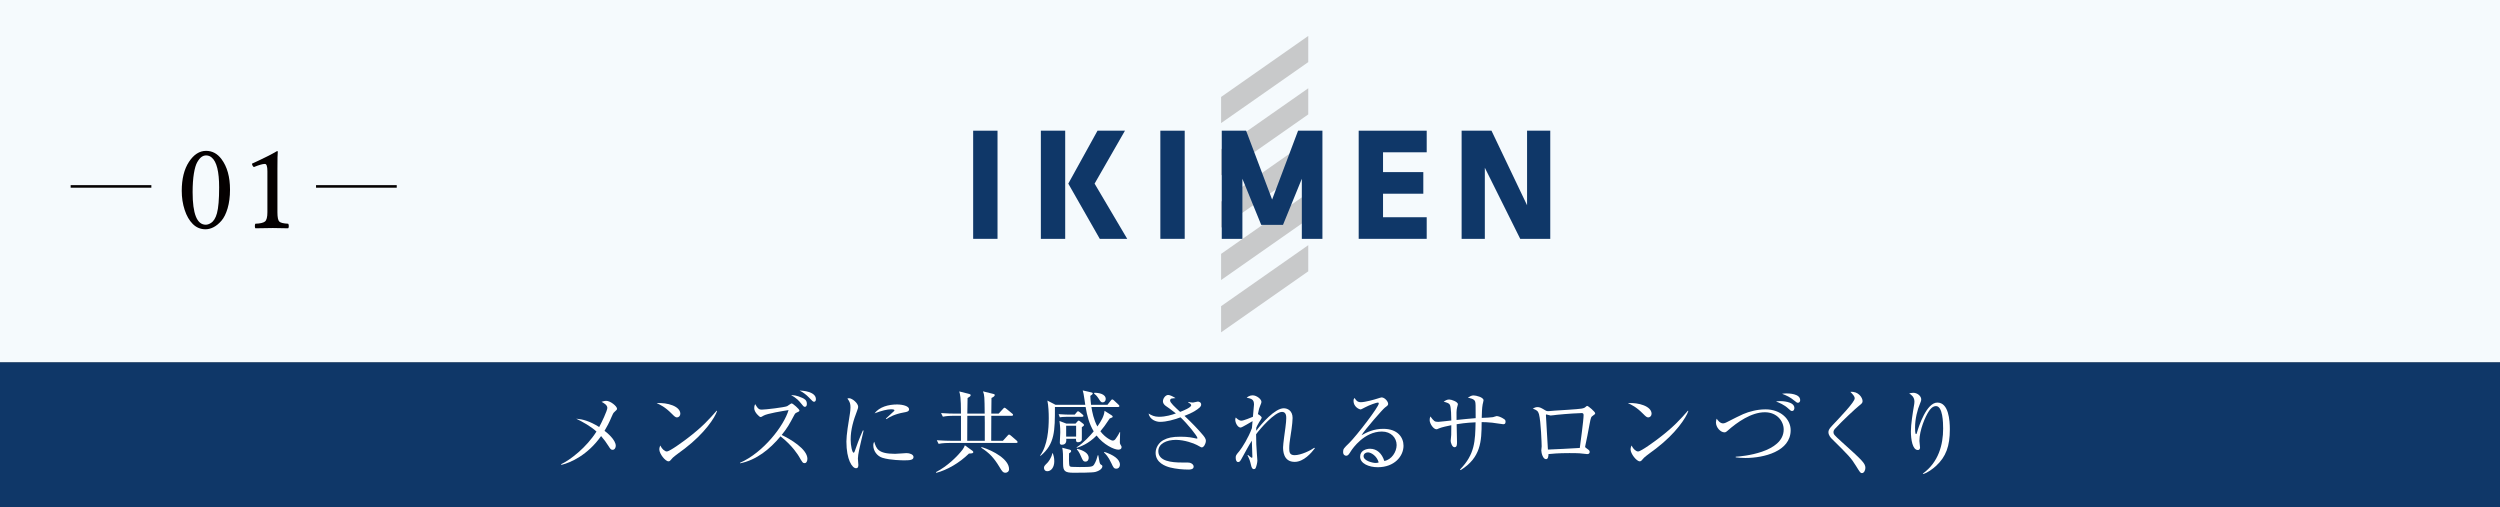 <?xml version="1.0" encoding="utf-8"?>
<!-- Generator: Adobe Illustrator 14.0.0, SVG Export Plug-In  -->
<!DOCTYPE svg PUBLIC "-//W3C//DTD SVG 1.1//EN" "http://www.w3.org/Graphics/SVG/1.1/DTD/svg11.dtd">
<svg version="1.1"
	 xmlns="http://www.w3.org/2000/svg" xmlns:xlink="http://www.w3.org/1999/xlink" xmlns:a="http://ns.adobe.com/AdobeSVGViewerExtensions/3.0/"
	 x="0px" y="0px" width="690px" height="140px" viewBox="0 0 690 140" enable-background="new 0 0 690 140" xml:space="preserve">
<rect x="0" y="0" width="690" height="140" fill="#808080" stroke="none"/>
<defs>
</defs>
<rect fill="#F5FAFD" width="690.001" height="100"/>
<rect y="100" fill="#0F3768" width="690.001" height="40"/>
<polygon fill="#C8C9CA" points="361.08,17.14 337.021,33.975 337.021,26.76 361.08,9.92 "/>
<polygon fill="#C8C9CA" points="361.08,31.574 337.021,48.416 337.021,41.197 361.08,24.36 "/>
<polygon fill="#C8C9CA" points="361.08,46.012 337.021,62.85 337.021,55.64 361.08,38.801 "/>
<polygon fill="#C8C9CA" points="361.08,60.444 337.021,77.29 337.021,70.07 361.08,53.233 "/>
<polygon fill="#C8C9CA" points="361.08,74.883 337.021,91.723 337.021,84.505 361.08,67.663 "/>
<rect x="268.592" y="36.071" fill="#0F3768" width="6.723" height="29.848"/>
<path fill="#0F3768" d="M287.277,36.071h6.717v29.848h-6.717V36.071z M294.848,50.679l8.066-14.607h7.574l-8.381,14.607l9.006,15.24
	h-7.574L294.848,50.679z"/>
<rect x="320.256" y="36.071" fill="#0F3768" width="6.723" height="29.848"/>
<polygon fill="#0F3768" points="342.902,49.338 342.902,65.919 337.205,65.919 337.205,36.072 343.93,36.072 351.105,55.076 
	358.27,36.072 364.988,36.072 364.988,65.919 359.303,65.919 359.303,49.338 354.109,62.064 348.098,62.064 "/>
<polygon fill="#0F3768" points="374.998,65.919 374.998,36.071 393.77,36.071 393.77,42.033 381.717,42.033 381.717,47.501 
	392.834,47.501 392.834,53.465 381.717,53.465 381.717,59.958 393.77,59.958 393.77,65.919 "/>
<polygon fill="#0F3768" points="409.814,46.295 409.814,65.919 403.406,65.919 403.406,36.071 411.652,36.071 421.469,56.645 
	421.469,36.071 427.873,36.071 427.873,65.919 419.582,65.919 "/>
<line fill="none" stroke="#040000" stroke-width="0.707" stroke-miterlimit="10" x1="19.5" y1="51.452" x2="41.775" y2="51.452"/>
<line fill="none" stroke="#040000" stroke-width="0.707" stroke-miterlimit="10" x1="87.226" y1="51.452" x2="109.5" y2="51.452"/>
<path fill="#040000" d="M56.737,63.283c-1.382,0-2.56-0.489-3.535-1.467c-0.949-0.945-1.696-2.235-2.233-3.875
	c-0.539-1.637-0.807-3.394-0.807-5.271c0-3.306,0.666-5.975,1.996-8.001c1.332-2.023,2.904-3.033,4.716-3.033
	c1.699,0,3.116,0.755,4.249,2.269c1.575,2.093,2.361,4.907,2.361,8.443c0,1.933-0.221,3.649-0.662,5.144
	c-0.442,1.495-1.015,2.644-1.717,3.446s-1.427,1.394-2.174,1.775C58.184,63.09,57.453,63.283,56.737,63.283 M56.874,42.896
	c-0.446,0-0.864,0.141-1.257,0.423c-0.394,0.285-0.783,0.758-1.17,1.428c-0.388,0.668-0.699,1.714-0.934,3.139
	c-0.234,1.426-0.351,3.144-0.351,5.159c0,5.971,1.204,8.964,3.606,8.975c0.209,0,0.427-0.034,0.661-0.102
	c0.233-0.068,0.509-0.199,0.829-0.399c0.317-0.194,0.625-0.522,0.914-0.974c0.291-0.454,0.528-1.02,0.709-1.697
	c0.398-1.437,0.6-3.819,0.6-7.144c0-4.332-0.678-7.07-2.035-8.213C58.003,43.094,57.479,42.896,56.874,42.896"/>
<path fill="#040000" d="M76.57,58.577c0,1.39,0.172,2.251,0.523,2.585c0.352,0.333,1.166,0.527,2.445,0.586
	c0.111,0.124,0.17,0.34,0.17,0.647c0,0.309-0.059,0.514-0.17,0.614c-2.313-0.05-3.725-0.075-4.23-0.075
	c-0.949,0-2.558,0.025-4.83,0.075c-0.092-0.1-0.137-0.305-0.137-0.614c0-0.307,0.045-0.524,0.135-0.647
	c1.326-0.044,2.211-0.25,2.658-0.611c0.447-0.361,0.668-1.215,0.668-2.561v-11.33c0-1.345-0.23-2.013-0.698-2.002
	c-0.624,0-1.636,0.29-3.034,0.866c-0.287-0.181-0.463-0.492-0.531-0.934c3.277-1.501,5.584-2.661,6.924-3.476
	c0.139,0,0.208,0.056,0.208,0.171c-0.069,0.528-0.101,2.079-0.101,4.643V58.577z"/>
<g>
	<g>
		<path fill="#FFFFFF" d="M169.602,113.683c-0.324,0.274-0.5,0.625-0.75,1.249c-0.8,1.899-1.299,2.774-2,3.974
			c0.625,0.476,3.1,2.45,3.1,4.149c0,0.45-0.274,1.1-0.875,1.1c-0.449,0-0.649-0.274-1.1-0.999c-0.625-1-1.299-1.925-2.074-2.8
			c-3.674,5.224-8.398,7.349-10.947,7.948l-0.1-0.176c2.574-1.199,7.023-4.648,9.772-9.021c-1.649-1.5-3.699-2.6-5.599-3.55
			c1.75,0.149,3.6,0.6,6.348,2.3c0.625-1.1,2.25-4.549,2.25-5.273c0-0.825-1.024-1.375-1.6-1.676c0.375-0.125,0.824-0.274,1.3-0.274
			c1.149,0,2.974,1.499,2.974,2.175C170.301,113.058,170.176,113.157,169.602,113.683z"/>
		<path fill="#FFFFFF" d="M186.846,115.206c-0.425,0-0.725-0.299-1.524-1.1c-1.749-1.773-3.149-2.424-4.099-2.849
			c2.999-0.2,6.549,0.874,6.549,2.949C187.771,114.757,187.346,115.206,186.846,115.206z M189.021,123.78
			c-0.524,0.399-2.874,2.099-3.3,2.523c-0.125,0.125-0.674,0.75-0.799,0.875c-0.101,0.1-0.301,0.15-0.426,0.15
			c-0.874,0-2.523-2.1-2.523-3.274c0-0.45,0.149-0.825,0.25-1.1c0.574,1.124,1.299,1.649,1.824,1.649
			c0.824,0,4.699-2.875,5.773-3.699c4.023-3.074,5.949-5.224,7.973-7.548l0.125,0.075
			C197.318,115.257,194.52,119.556,189.021,123.78z"/>
		<path fill="#FFFFFF" d="M222.118,127.829c-0.55,0-0.649-0.176-1.624-1.875c-0.101-0.15-1.725-2.949-5.074-5.523
			c-2.949,3.549-6.648,6.549-11.172,7.447v-0.149c6.473-2.849,12.121-10.222,13.396-14.546c-1.5,0.25-5.924,0.924-6.973,1.574
			c-0.426,0.275-0.576,0.35-0.75,0.35c-0.351,0-1.75-1.375-1.75-2.374c0-0.625,0.1-0.875,0.25-1.2
			c0.774,1.35,1.149,1.525,1.799,1.525c1.051,0,6.273-0.625,7.023-0.95c0.2-0.075,1.051-0.774,1.25-0.774
			c0.325,0,2.149,1.6,2.149,1.949c0,0.25-0.1,0.3-0.925,0.675c-0.225,0.101-0.324,0.25-0.449,0.5
			c-1.45,2.724-1.875,3.524-3.524,5.599c2.199,1.024,7.099,3.85,7.099,6.573C222.844,127.454,222.443,127.829,222.118,127.829z
			 M222.144,112.282c-0.3,0-0.425-0.125-1.25-1.174c-0.2-0.25-1.024-1.275-2.55-2.025c0.625-0.025,1.375-0.025,3.074,0.725
			c0.601,0.275,1.275,0.625,1.275,1.65C222.693,112.257,222.243,112.282,222.144,112.282z M224.693,110.883
			c-0.301,0-0.426-0.125-1.5-1.249c-0.725-0.75-1.574-1.375-2.5-1.825c0.801-0.024,4.499,0.25,4.499,2.374
			C225.192,110.808,224.818,110.883,224.693,110.883z"/>
		<path fill="#FFFFFF" d="M237.657,121.806c-0.3,1.249-0.875,3.648-0.875,4.773c0,0.275,0.125,1.475,0.125,1.725
			c0,0.425-0.05,0.925-0.65,0.925c-1.024,0-2.649-2.3-2.649-7.374c0-1.799,0.551-5.174,0.976-7.748
			c0.074-0.475,0.149-1.124,0.149-1.674c0-0.875-0.125-1.525-0.85-2.425c0.125-0.05,0.225-0.1,0.45-0.1
			c0.899,0,2.524,1.399,2.524,2.374c0,0.225-0.051,0.45-0.325,1.175c-0.975,2.499-1.75,5.124-1.75,7.849
			c0,1.725,0.425,3.648,0.825,3.648c0.15,0,0.275-0.3,0.325-0.475c0.274-0.85,1.324-3.749,2.225-5.674l0.199,0.051
			C238.207,119.556,237.856,121.005,237.657,121.806z M249.679,127.054c-0.6,0-3.949-0.025-6.123-0.699
			c-1.5-0.476-2.524-1.925-2.524-3.399c0-0.575,0.125-0.8,0.25-1.05c0.574,1.899,1.024,3.35,5.748,3.35
			c0.5,0,2.925-0.201,3.175-0.201c0.874,0,1.924,0.375,1.924,1.075C252.128,126.929,251.254,127.054,249.679,127.054z
			 M249.479,113.832c-2.424,0.425-3.998,1.249-4.823,1.85l-0.15-0.149c0.375-0.351,2.2-2.025,2.274-2.1
			c0.075-0.075,0.075-0.125,0.075-0.2c0-0.275-0.774-0.275-0.925-0.275c-1,0-2.649,0.4-4.549,1.125
			c1.35-1.8,3.874-2.449,6.198-2.449c1.55,0,3.324,0.45,3.324,1.324C250.903,113.532,250.379,113.683,249.479,113.832z"/>
		<path fill="#FFFFFF" d="M267.428,125.179c-2.649,2.625-6.098,4.574-9.022,5.324l-0.075-0.199c3.149-1.625,5.898-4.324,7.373-6.249
			c0.301-0.399,0.45-0.8,0.601-1.149l2.074,1.499c0.175,0.125,0.25,0.25,0.25,0.351C268.628,125.13,268.228,125.154,267.428,125.179
			z M280.475,122.255h-18.47c-0.25,0-1.8,0-2.95,0.25l-0.499-1c1.674,0.125,3.398,0.15,3.849,0.15h2.824v-6.898h-2.074
			c-0.625,0-1.824,0.025-2.925,0.25l-0.499-1c1.549,0.125,3.099,0.15,3.823,0.15h1.675c0-4.523-0.225-5.249-0.475-6.123l2.774,0.699
			c0.2,0.05,0.375,0.15,0.375,0.324c0,0.301-0.275,0.451-0.851,0.801c0,0.674-0.074,3.699-0.074,4.299h4.799
			c-0.05-4.574-0.05-5.1-0.476-6.148l2.899,0.725c0.125,0.025,0.351,0.074,0.351,0.3c0,0.375-0.625,0.675-0.9,0.8
			c0,0.35-0.05,3.699-0.05,4.324h2.024l1.225-1.324c0.175-0.176,0.25-0.301,0.4-0.301c0.149,0,0.324,0.15,0.449,0.25l1.65,1.35
			c0.125,0.1,0.25,0.176,0.25,0.375c0,0.225-0.2,0.25-0.375,0.25h-5.624v1.074c0,0.351-0.025,4.899-0.025,5.824h3.225l1.3-1.425
			c0.149-0.149,0.274-0.3,0.375-0.3c0.1,0,0.3,0.1,0.475,0.25l1.649,1.424c0.15,0.125,0.25,0.226,0.25,0.4
			C280.85,122.229,280.65,122.255,280.475,122.255z M271.802,116.581c0-0.674,0-0.799-0.024-1.824h-4.799
			c-0.025,0.625-0.025,5.174-0.025,6.898h4.849V116.581z M277.501,130.478c-0.675,0-0.95-0.424-1.625-1.549
			c-1.6-2.675-2.924-3.975-5.049-5.35l0.075-0.199c3.399,1.05,7.598,3.449,7.598,6.098
			C278.5,130.153,277.976,130.478,277.501,130.478z"/>
		<path fill="#FFFFFF" d="M308.63,124.104c-1.149,0-4.099-1.399-5.974-3.898c-2.274,2.349-4.574,3.099-5.474,3.398l-0.025-0.15
			c1.975-1.249,3.85-3.373,4.699-4.398c-1.225-2.049-1.85-4.374-2.225-6.723h-8.473c0,6.572,0,10.222-3.975,13.496l-0.1-0.125
			c2.05-2.725,2.374-7.299,2.374-10.272c0-1.575-0.074-3.324-0.374-4.874l2.249,1.175h8.198c-0.025-0.225-0.125-0.925-0.2-1.374
			c-0.25-1.676-0.3-1.925-0.5-2.6l2.399,0.55c0.225,0.05,0.375,0.125,0.375,0.274c0,0.25-0.399,0.5-0.675,0.676
			c0.025,0.549,0.05,1.199,0.2,2.474h4.523l0.925-1.175c0.175-0.225,0.275-0.324,0.4-0.324c0.149,0,0.3,0.125,0.449,0.25
			l1.275,1.199c0.125,0.125,0.25,0.225,0.25,0.4c0,0.225-0.226,0.25-0.4,0.25h-7.323c0.2,1.299,0.65,3.599,1.649,5.373
			c1.025-1.449,1.875-2.874,1.975-4.324l1.899,1.2c0.226,0.149,0.351,0.274,0.351,0.399c0,0.2-0.101,0.25-0.825,0.525
			c-1.125,1.725-1.824,2.649-2.574,3.523c1.35,1.801,3.049,2.574,3.374,2.574c0.45,0,0.625-0.174,0.95-0.649
			c0.074-0.1,0.624-0.874,0.999-1.675h0.125c0,0.45-0.074,2.4-0.074,2.8c0,0.175,0.024,0.425,0.175,0.649
			c0.274,0.4,0.3,0.5,0.3,0.65C309.555,124.104,308.83,124.104,308.63,124.104z M289.06,130.054c-0.675,0-0.925-0.5-0.925-0.926
			c0-0.449,0.175-0.625,0.95-1.399c0.175-0.175,1.1-1.274,1.35-2.599l0.149-0.025c0.175,0.5,0.4,1.174,0.4,2.199
			C290.984,128.953,290.135,130.054,289.06,130.054z M298.632,115.032h-4.049c-1.249,0-1.749,0.1-2.074,0.149l-0.325-0.874
			c1.3,0.1,2.524,0.125,2.699,0.125h1.75l0.5-0.601c0.125-0.149,0.274-0.325,0.399-0.325c0.15,0,0.351,0.15,0.476,0.25l0.749,0.625
			c0.2,0.175,0.275,0.275,0.275,0.375C299.032,114.957,298.882,115.032,298.632,115.032z M298.582,117.906
			c-0.024,0.55,0.05,3.274,0,3.474c-0.125,0.625-0.925,0.676-1.074,0.676c-0.575,0-0.55-0.525-0.525-0.95h-2.699
			c0.025,0.524,0.125,1.649-1.25,1.649c-0.524,0-0.524-0.425-0.524-0.65c0-0.375,0.125-2.349,0.125-2.773
			c0-1.65-0.15-2.525-0.225-3.149l1.874,0.725h2.574l0.525-0.6c0.1-0.125,0.225-0.226,0.35-0.226c0.1,0,0.25,0.125,0.35,0.2
			l0.85,0.649c0.2,0.15,0.25,0.275,0.25,0.375C299.182,117.507,298.982,117.632,298.582,117.906z M302.331,130.253
			c-0.774,0.225-4.823,0.225-5.998,0.225c-2.425,0-2.925-0.449-2.925-2.475c0-2.449,0-3.299-0.225-4.424l1.949,0.5
			c0.3,0.075,0.5,0.176,0.5,0.426c0,0.274-0.225,0.399-0.575,0.625c-0.024,0.5-0.074,3.174,0.15,3.474c0.125,0.2,0.4,0.226,0.6,0.25
			c0.226,0.024,1.15,0.05,2.175,0.05c3.424,0,3.599-0.1,4.024-0.75c0.449-0.699,0.8-1.799,0.975-2.499h0.149
			c0.3,1.85,0.375,2.349,0.7,2.55c0.3,0.174,0.425,0.25,0.425,0.5C304.256,129.104,303.855,129.828,302.331,130.253z
			 M297.008,117.507h-2.75v2.998h2.75V117.507z M299.582,127.403c-0.6,0-0.8-0.449-1.175-1.324c-0.575-1.375-0.95-1.774-1.199-2.024
			l0.1-0.175c1.699,0.399,3.174,1.225,3.174,2.475C300.481,126.679,300.332,127.403,299.582,127.403z M304.331,111.058
			c-0.45,0-0.625-0.275-1.15-1.1c-0.524-0.8-0.874-1.074-1.225-1.324l0.075-0.226c1.2-0.024,3.149,0.325,3.149,1.725
			C305.181,110.657,304.831,111.058,304.331,111.058z M308.08,129.354c-0.65,0-0.825-0.4-1.3-1.425
			c-0.899-1.975-1.699-2.699-2.074-3.024l0.125-0.175c2.349,0.775,4.273,1.949,4.273,3.549
			C309.104,128.804,308.755,129.354,308.08,129.354z"/>
		<path fill="#FFFFFF" d="M331.721,123.479c-0.175,0-0.3-0.05-1.35-0.649c-0.874-0.476-3.474-1.425-5.823-1.425
			c-2.6,0-4.849,1.05-4.849,3.124c0,2.774,3.648,3.124,6.498,3.124c1.774,0,2,0,2.375,0.125c0.35,0.125,0.874,0.45,0.874,1.025
			c0,0.725-0.899,0.799-1.35,0.799c-1.649,0-3.523-0.174-5.123-0.574c-1.275-0.324-4.024-1.3-4.024-4.049
			c0-1.475,0.925-2.875,2.175-3.524c1.149-0.624,2.424-0.925,4.698-0.925c2.175,0,3.324,0.275,4.225,0.475
			c0.125,0.025,0.175,0.051,0.274,0.051c0.101,0,0.175-0.025,0.175-0.15c0-0.525-2.899-4.1-4.674-5.724
			c-1.824,0.675-3.849,1.25-5.674,1.25c-0.924,0-2.773-0.5-3.148-2.3c0.824,0.5,1.624,0.9,2.849,0.9c1.95,0,3.6-0.551,4.699-0.926
			c-1.55-1.225-2.074-1.574-2.624-1.949c-0.95-0.625-0.95-1.174-0.95-1.424c0-0.775,0.7-1.725,1.45-1.725
			c0.399,0,1.225,0.35,2.024,0.874c-0.176,0.025-1.025,0.075-1.15,0.125c-0.1,0.05-0.35,0.175-0.35,0.55
			c0,0.575,1.25,1.725,2.774,3.125c0.85-0.325,3.049-1.225,3.049-1.825c0-0.3-0.3-0.475-0.85-0.825l0.025-0.1
			c0.375,0.075,0.899,0.176,1.3,0.176c0.225,0,1.149-0.275,1.35-0.275c0.3,0,0.925,0.175,0.925,0.824
			c0,0.301-0.15,0.551-0.375,0.775c-0.775,0.699-1.875,1.449-4.225,2.35c2.225,2.1,3.675,3.648,4.725,4.873
			c0.675,0.75,1.175,1.375,1.175,2C332.821,122.479,332.221,123.479,331.721,123.479z"/>
		<path fill="#FFFFFF" d="M357.328,127.479c-3.174,0-3.199-3.174-3.199-4.049s0.551-4.674,0.65-5.448
			c0.149-1.301,0.225-1.85,0.225-2.574c0-0.476,0-1.725-1.149-1.725c-2.05,0-6.073,4.674-7.173,6.173
			c0,1.85,0.074,3.649,0.225,5.499c0,0.15,0.125,1.725,0.125,1.774c0,0.425-0.2,1.45-0.475,2.05c-0.101,0.225-0.301,0.299-0.5,0.299
			c-0.425,0-0.625-0.449-0.75-0.999c-0.325-1.374-0.375-1.524-1-2.849l0.125-0.076c0.2,0.176,0.925,0.801,1.075,0.801
			c0.125,0,0.149-0.125,0.149-0.301c0-0.35-0.149-3.724-0.149-4.424c-0.851,1.3-1.85,3.225-2.774,4.874
			c-0.4,0.726-0.575,1.024-1,1.024c-0.5,0-0.675-0.649-0.675-1.149c0-0.649,0.05-0.749,1.024-1.899
			c0.775-0.949,2.524-3.749,3.449-6.323c0.025-0.351,0.101-1.125,0.175-1.925c-0.524,0.275-2.899,1.774-3.299,1.774
			c-0.8,0-1.475-1.3-1.475-2.149c0-0.3,0.075-0.475,0.15-0.625c0.324,0.325,0.874,0.875,1.549,0.875c0.601,0,2.649-0.85,3.175-1.074
			c0.05-0.45,0.3-3.324,0.3-3.375c0-1.449-0.725-1.624-2.024-1.899c0.274-0.225,0.85-0.649,1.624-0.649c1.175,0,2.45,1.1,2.45,1.774
			c0,0.325-0.125,0.55-0.4,1.249c-0.15,0.351-0.325,0.801-0.575,2.176c0.176,0.024,1.05,0.649,1.05,0.975
			c0,0.149-0.449,0.85-0.725,1.274c-0.375,0.6-0.625,1.149-0.774,1.499c0,0.25-0.025,0.375-0.025,0.85
			c1.524-2.049,5.199-6.223,7.599-6.223c1.05,0,2.449,0.649,2.449,2.674c0,1.475-0.525,4.824-0.65,5.523
			c-0.125,0.725-0.274,1.9-0.274,2.824c0,1,0.05,1.926,1.475,1.926c1.774,0,4.474-1.325,5.448-2.051l0.15,0.15
			C361.952,124.979,359.828,127.479,357.328,127.479z"/>
		<path fill="#FFFFFF" d="M380.27,128.953c-2.399,0-4.873-0.975-4.873-2.924c0-1.725,1.725-2.175,2.749-2.175
			c1.875,0,3.274,1.3,3.924,3.375c2-0.351,3.399-2.5,3.399-4.399c0-1.975-1.524-3.724-4.074-3.724c-4.874,0-8.098,4.723-8.473,5.298
			c-0.625,1-0.85,1.375-1.375,1.375c-0.3,0-0.85-0.175-0.85-1.05c0-0.824,0.2-1.025,1.699-2.475c2-1.975,8.148-9.947,8.148-10.897
			c0-0.149-0.075-0.249-0.275-0.249c-0.324,0-2.224,0.624-3.573,1.35c-0.051,0.024-1.025,0.549-1.101,0.549
			c-0.55,0-2.024-0.799-2.024-2.35c0-0.449,0.125-0.649,0.275-0.824c0.575,0.949,1.024,1.175,1.725,1.175
			c1.199,0,3.849-0.75,4.599-1c0.175-0.05,1-0.325,1.125-0.325c0.949,0,1.824,1.2,1.824,1.725c0,0.4,0,0.426-0.899,1.1
			c-0.65,0.5-5.449,5.999-6.448,7.623c1.499-0.85,3.398-1.773,5.998-1.773c4.024,0,5.599,2.398,5.599,4.674
			C387.368,125.904,384.869,128.953,380.27,128.953z M377.546,124.854c-0.5,0-1.2,0.324-1.2,1.05c0,1.3,2.574,1.874,3.3,1.874
			c0.375,0,0.574-0.05,0.874-0.149C379.995,125.779,378.37,124.854,377.546,124.854z"/>
		<path fill="#FFFFFF" d="M414.857,117.081c-0.2,0-2.549-0.375-3.049-0.425c-1.399-0.149-2.225-0.149-2.875-0.149
			c0,5.398-0.249,9.797-5.798,13.246l-0.175-0.175c4.124-4.174,4.198-7.897,4.299-13.021c-0.65,0.024-2.625,0.1-5.224,0.524
			c0,0.775,0.1,4.199,0.1,4.898c0,0.726,0,1.45-0.7,1.45c-0.675,0-1.05-1.325-1.05-1.749c0-0.275,0.15-1.426,0.15-1.65
			c0-0.425,0.025-2.299,0.025-2.674c-0.95,0.199-2.675,0.55-3.399,0.875c-0.5,0.225-0.55,0.25-0.675,0.25
			c-0.875,0-1.899-1.575-1.899-2.525c0-0.375,0.05-0.699,0.199-1.024c0.976,1.3,1.125,1.5,2.175,1.5c0.375,0,3.024-0.325,3.6-0.375
			c0-0.851-0.051-3.649-0.375-4.299c-0.226-0.45-0.675-0.601-1.725-0.899c0.55-0.375,0.949-0.601,1.524-0.601
			c0.649,0,2.399,0.649,2.399,1.3c0,0.15-0.2,0.75-0.225,0.875c-0.2,0.824-0.176,1.75-0.15,3.475c1.75-0.176,3.799-0.4,5.273-0.5
			c0-3.699,0-4.125-0.149-4.6c-0.226-0.75-1.625-0.975-2.024-1.05c0.624-0.374,1.024-0.624,1.574-0.624
			c0.725,0,2.774,0.5,2.774,1.35c0,0.174-0.225,0.975-0.25,1.149c-0.175,0.95-0.225,2.425-0.25,3.698
			c1.024-0.024,2.55-0.1,3.1-0.199c0.175-0.025,0.875-0.3,1.024-0.3c0.4,0,1.3,0.3,2.074,0.85c0.275,0.2,0.375,0.351,0.375,0.7
			C415.532,117.081,415.107,117.081,414.857,117.081z"/>
		<path fill="#FFFFFF" d="M439.698,114.682c-0.575,0.399-0.601,0.425-0.975,2.374c-0.375,2-0.851,4.6-1.175,5.949
			c-0.025,0.074-0.051,0.199-0.051,0.275c0,0.174,0.051,0.225,0.476,0.524c0.6,0.425,0.774,0.575,0.774,0.925
			c0,0.6-0.574,0.6-0.675,0.6c-0.125,0-0.3-0.025-0.475-0.05c-1.2-0.149-1.7-0.226-4.449-0.226c-3.024,0-4.874,0.176-5.773,0.275
			c0,0.475-0.05,1.4-0.675,1.4c-0.875,0-1.3-1.75-1.3-2.425c0-0.175,0.1-0.95,0.1-1.101c0-0.649-0.199-6.897-0.749-8.922
			c-0.25-0.875-0.675-1.125-1.7-1.5c0.3-0.175,0.726-0.425,1.275-0.425c0.649,0,1.024,0.2,2.224,0.925
			c0.325,0.199,0.575,0.199,0.8,0.199c0.275,0,1.525-0.124,1.775-0.149c1.174-0.075,6.298-0.375,7.323-0.55
			c0.8-0.125,0.949-0.275,1.299-0.574c0.15-0.15,0.25-0.176,0.325-0.176c0.3,0,2.199,1.625,2.199,2.025
			C440.272,114.257,440.123,114.407,439.698,114.682z M436.599,114.007c-0.725,0-3.924,0.176-6.873,0.475
			c-0.25,0.025-1.475,0.2-1.774,0.2c-0.176,0-0.975-0.3-1.175-0.3c-0.075,0-0.101,0.025-0.101,0.225c0,0.475,0.55,9.424,0.55,9.473
			c0.8,0,7.773-0.375,8.798-0.449c0.101-0.825,1.05-7.623,1.05-9.073C437.073,114.282,436.974,114.007,436.599,114.007z"/>
		<path fill="#FFFFFF" d="M454.912,115.206c-0.425,0-0.725-0.299-1.524-1.1c-1.749-1.773-3.149-2.424-4.099-2.849
			c2.999-0.2,6.548,0.874,6.548,2.949C455.837,114.757,455.412,115.206,454.912,115.206z M457.087,123.78
			c-0.524,0.399-2.874,2.099-3.299,2.523c-0.125,0.125-0.675,0.75-0.8,0.875c-0.101,0.1-0.301,0.15-0.425,0.15
			c-0.875,0-2.524-2.1-2.524-3.274c0-0.45,0.149-0.825,0.25-1.1c0.574,1.124,1.299,1.649,1.824,1.649
			c0.824,0,4.698-2.875,5.773-3.699c4.024-3.074,5.948-5.224,7.973-7.548l0.125,0.075
			C465.385,115.257,462.586,119.556,457.087,123.78z"/>
		<path fill="#FFFFFF" d="M481.751,126.403c-1.25,0-2.075-0.1-2.699-0.174v-0.176c1.649-0.074,13.246-1.1,13.246-7.523
			c0-2.224-1.799-4.748-5.198-4.748c-3.725,0-7.623,2.725-10.322,5.123c-0.226,0.201-0.476,0.426-0.825,0.426
			c-1.1,0-2.35-1.375-2.35-2.725c0-0.525,0.101-0.75,0.2-1.05c0.3,0.45,0.925,1.3,1.774,1.3c0.3,0,0.65-0.15,0.8-0.225
			c4.824-2.449,5.299-2.699,7.573-3.25c0.825-0.199,2-0.399,3.35-0.399c4.124,0,6.923,2.675,6.923,5.749
			C494.223,124.604,486.774,126.403,481.751,126.403z M494.598,113.433c-0.3,0-0.425-0.125-0.975-0.625
			c-1.175-1.125-2.625-1.675-3.449-2c0.399-0.074,0.649-0.1,1.199-0.1c0.125,0,3.874,0,3.874,1.899
			C495.247,112.808,495.173,113.433,494.598,113.433z M496.223,111.157c-0.275,0-0.325-0.049-0.976-0.574
			c-1.249-1.025-2.074-1.375-3.398-1.9c0.324-0.049,0.624-0.1,1.199-0.1c0.625,0,3.799,0.051,3.799,1.85
			C496.847,110.657,496.772,111.157,496.223,111.157z"/>
		<path fill="#FFFFFF" d="M513.896,130.578c-0.4,0-0.475-0.101-1.649-1.999c-1.375-2.225-1.95-2.8-6.698-7.499
			c-0.25-0.249-0.9-0.975-0.9-1.774c0-0.4,0.075-0.824,0.925-1.725c2.524-2.674,6.323-6.648,6.323-7.623c0-0.6-0.55-1.15-1.199-1.8
			c2.199-0.225,3.374,1.6,3.374,2.55c0,0.5-0.25,0.699-1,1.299c-0.8,0.625-4.523,4.05-6.599,6.324
			c-0.425,0.449-0.425,0.775-0.425,0.925c0,0.624,0.176,0.8,2.2,2.649c5.599,5.049,6.598,5.924,6.598,7.223
			C514.846,129.703,514.521,130.578,513.896,130.578z"/>
		<path fill="#FFFFFF" d="M534.307,128.628c-0.824,0.75-2.399,1.95-3.549,2.2l-0.05-0.125c4.324-3.124,5.599-7.948,5.599-12.423
			c0-1.648-0.101-6.197-1.975-6.197c-1,0-1.699,1.024-1.925,1.35c-1,1.449-2.649,5.273-2.649,8.272c0,0.274,0.175,1.55,0.175,1.8
			c0,0.275-0.1,0.699-0.6,0.699c-1.475,0-1.925-2.924-1.925-5.174c0-1.898,0.525-5.198,0.875-7.223
			c0.025-0.125,0.101-0.6,0.101-0.949c0-1.35-0.925-1.926-1.45-2.275c0.225-0.05,0.65-0.175,1.125-0.175
			c1.149,0,2.199,0.925,2.199,1.8c0,0.4-0.149,0.725-0.3,1.1c-0.774,1.8-1.399,4.324-1.399,6.698c0,0.375,0,1.8,0.25,1.8
			c0.149,0,0.199-0.125,0.225-0.25c0.575-2.049,2.725-8.447,5.674-8.447c3.124,0,3.449,4.898,3.449,7.397
			C538.156,123.104,537.106,126.079,534.307,128.628z"/>
	</g>
</g>
</svg>
